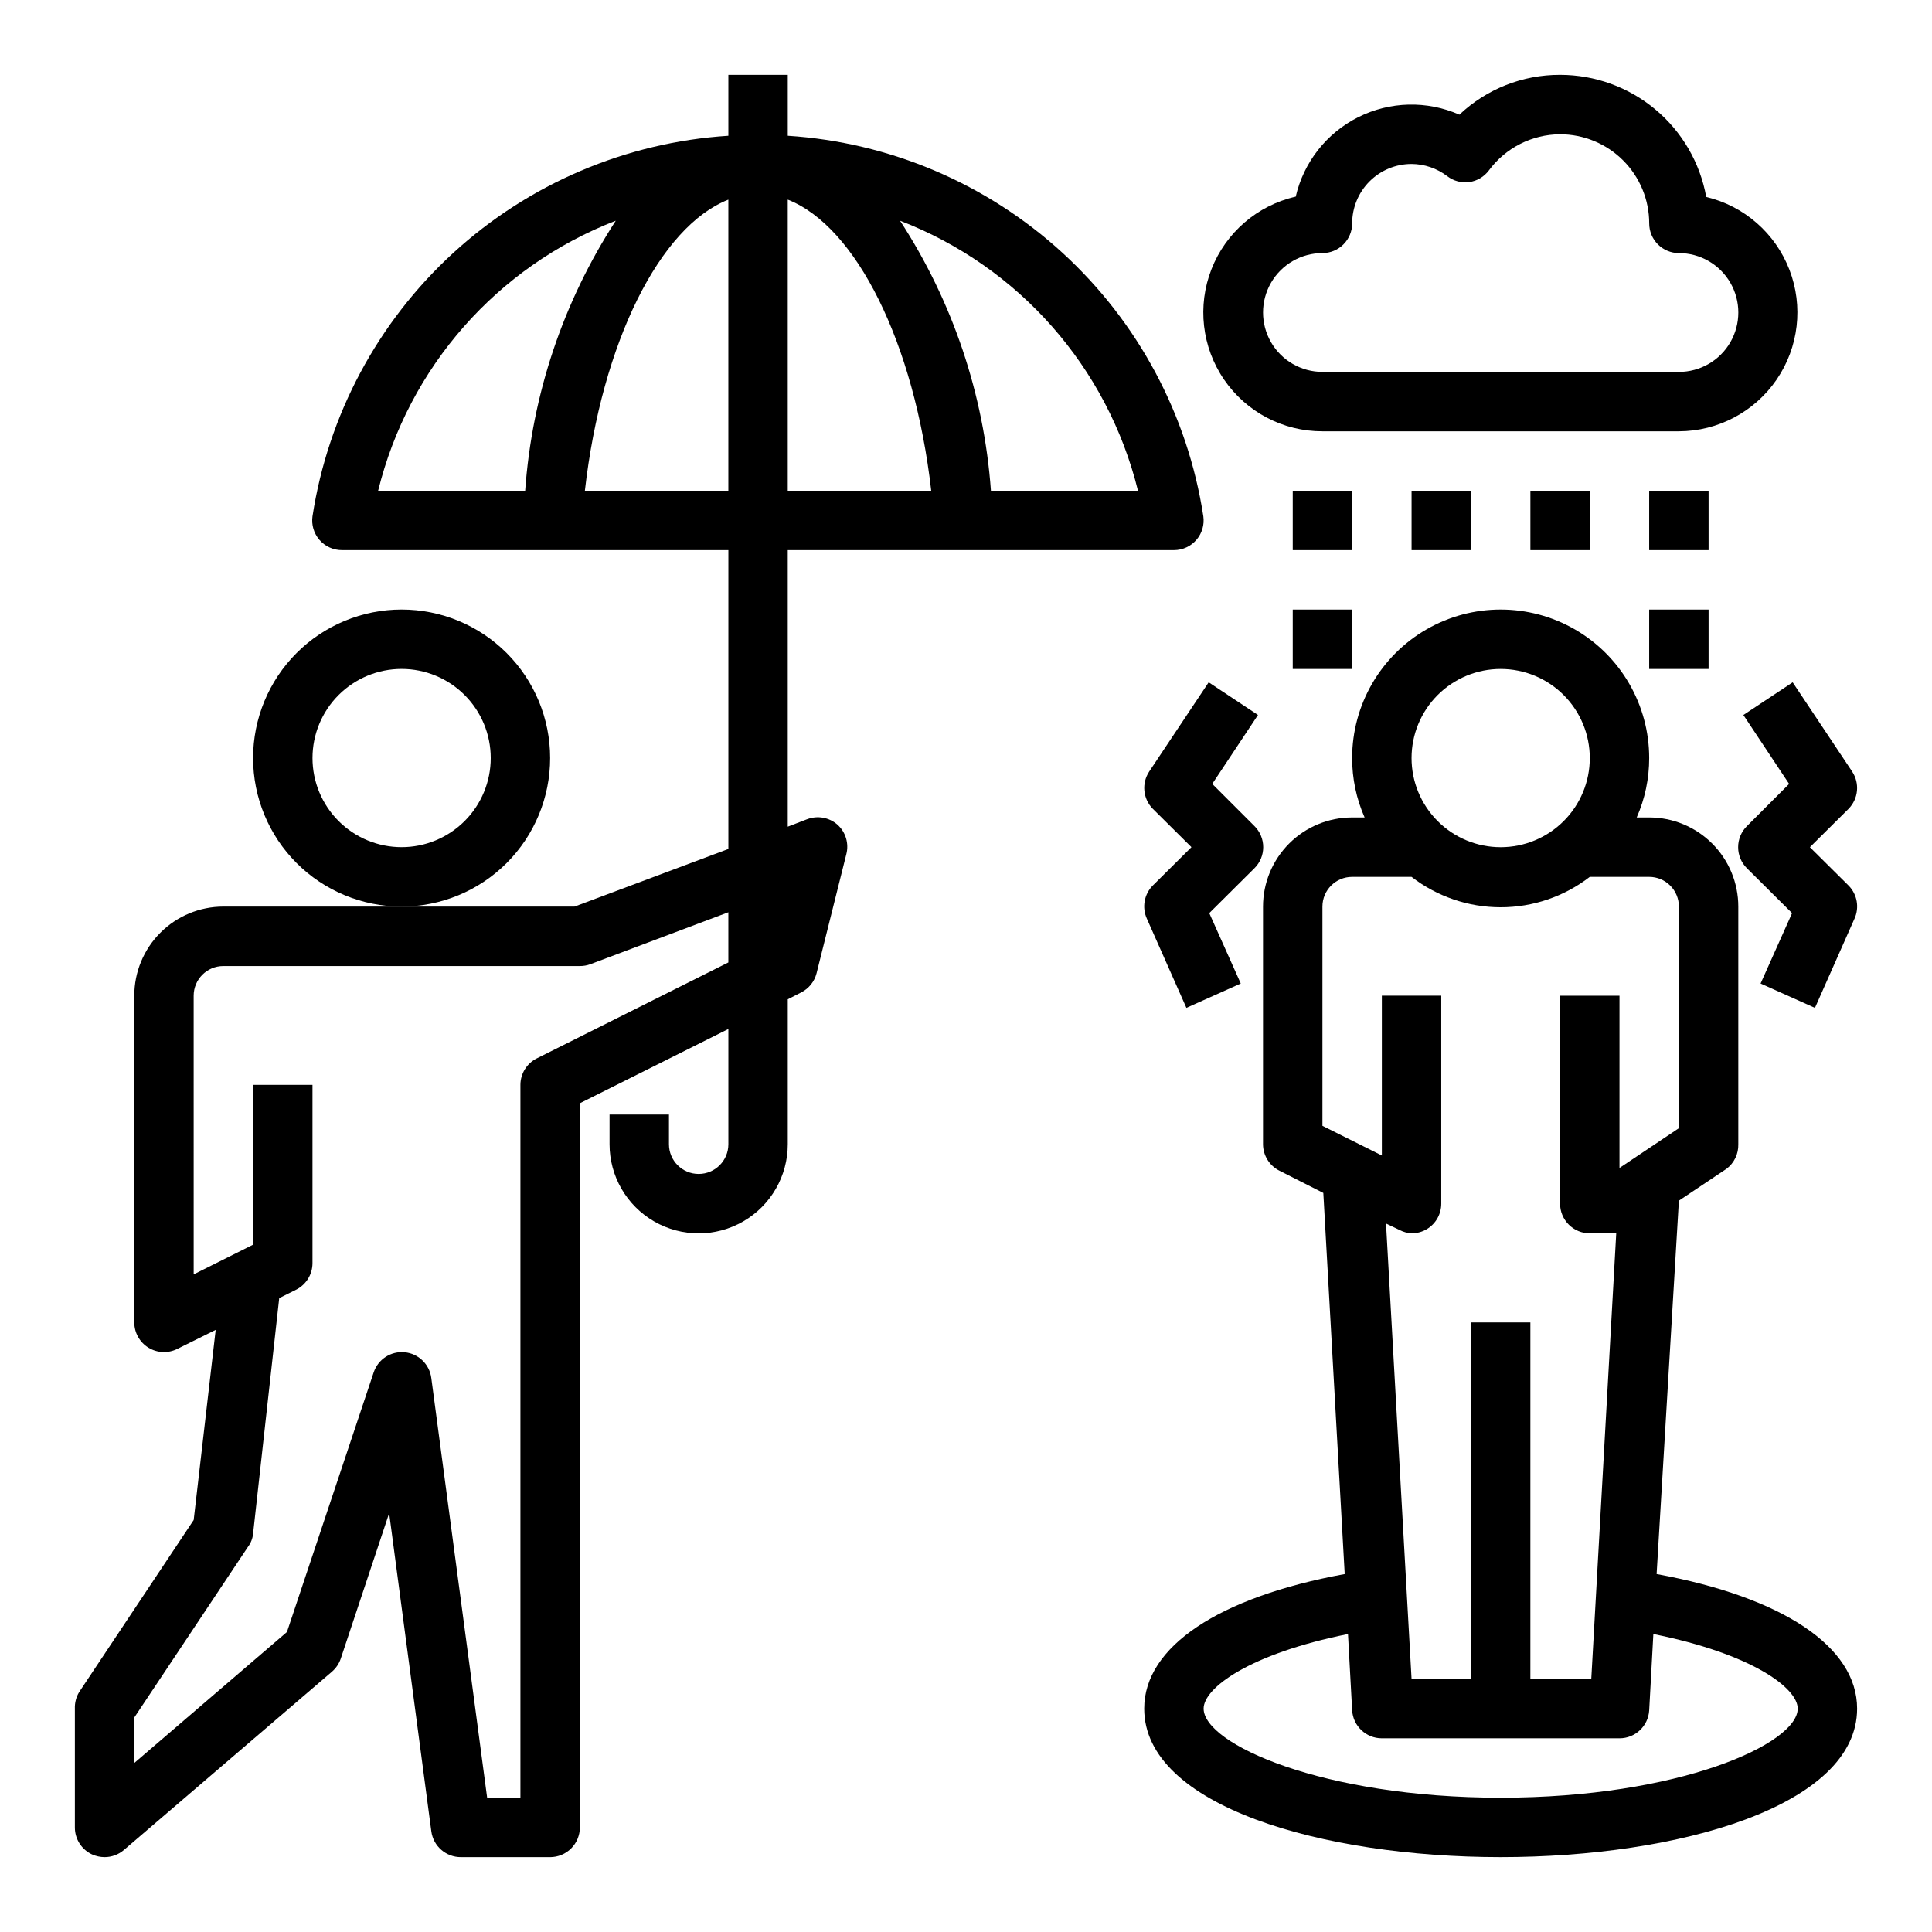 <?xml version="1.0" encoding="UTF-8"?>
<!-- Uploaded to: SVG Repo, www.svgrepo.com, Generator: SVG Repo Mixer Tools -->
<svg fill="#000000" width="800px" height="800px" version="1.1" viewBox="144 144 512 512" xmlns="http://www.w3.org/2000/svg">
 <g>
  <path d="m289.79 344.89c0-10.438-4.144-20.449-11.527-27.832-7.383-7.383-17.395-11.527-27.832-11.527s-20.449 4.144-27.832 11.527c-7.379 7.383-11.527 17.395-11.527 27.832s4.148 20.449 11.527 27.832c7.383 7.383 17.395 11.527 27.832 11.527s20.449-4.144 27.832-11.527c7.383-7.383 11.527-17.395 11.527-27.832zm-39.359 23.617c-6.262 0-12.27-2.488-16.699-6.918-4.43-4.43-6.918-10.438-6.918-16.699s2.488-12.27 6.918-16.699c4.43-4.43 10.438-6.918 16.699-6.918 6.266 0 12.27 2.488 16.699 6.918 4.43 4.43 6.918 10.438 6.918 16.699s-2.488 12.27-6.918 16.699c-4.43 4.43-10.434 6.918-16.699 6.918z"/>
  <path d="m357.88 361.11-5.117 1.969v-73.289h102.34c2.301 0 4.488-1.004 5.984-2.754 1.469-1.719 2.125-3.981 1.809-6.219-4.121-26.84-17.285-51.469-37.312-69.805-20.027-18.34-45.719-29.289-72.816-31.035v-16.141h-15.742v16.141c-27.113 1.73-52.82 12.672-72.863 31.012-20.043 18.34-33.219 42.977-37.348 69.828-0.316 2.238 0.344 4.5 1.812 6.219 1.512 1.77 3.734 2.777 6.062 2.754h102.34v79.195l-40.777 15.27h-93.047c-6.266 0-12.273 2.488-16.699 6.918-4.43 4.43-6.918 10.434-6.918 16.699v86.59c0.008 2.731 1.43 5.262 3.754 6.688 2.324 1.426 5.223 1.547 7.66 0.32l10.156-5.039-5.828 50.383-30.387 45.656h0.004c-0.781 1.309-1.16 2.812-1.105 4.332v31.488c-0.004 3.074 1.777 5.871 4.566 7.16 1.043 0.461 2.168 0.703 3.309 0.711 1.875 0 3.691-0.672 5.117-1.891l55.105-47.23h-0.004c1.086-0.922 1.902-2.117 2.363-3.465l12.832-38.574 11.176 84.312c0.52 3.941 3.894 6.879 7.875 6.848h23.617-0.004c2.09 0 4.09-0.832 5.566-2.305 1.477-1.477 2.309-3.481 2.309-5.566v-191.92l39.359-19.68v30.543c0 4.348-3.527 7.871-7.875 7.871-4.348 0-7.871-3.523-7.871-7.871v-7.871h-15.742v7.871c0 8.438 4.5 16.234 11.809 20.453 7.305 4.219 16.309 4.219 23.613 0 7.309-4.219 11.809-12.016 11.809-20.453v-38.414l3.543-1.812c2.043-1.027 3.539-2.898 4.094-5.117l7.871-31.488c0.754-2.859-0.156-5.898-2.359-7.871-2.207-1.93-5.301-2.477-8.031-1.418zm87.695-87.062h-38.969c-1.84-25.508-10.129-50.129-24.086-71.559 31.449 12.117 54.992 38.836 63.055 71.559zm-92.812-77.148c18.105 7.086 33.535 37.941 38.023 77.145l-38.023 0.004zm-15.742 202.16-50.773 25.426h-0.004c-2.644 1.332-4.32 4.043-4.328 7.008v188.93h-8.816l-14.801-111.23c-0.469-3.641-3.387-6.473-7.039-6.828-3.652-0.359-7.066 1.852-8.23 5.332l-22.988 68.801-40.461 34.715v-12.043l30.148-45.266v0.004c0.758-1.012 1.223-2.211 1.34-3.465l6.926-62.426 4.566-2.281c2.617-1.355 4.258-4.062 4.25-7.008v-47.23h-15.742v42.352l-15.742 7.871-0.004-73.84c0-4.348 3.527-7.871 7.875-7.871h94.465c0.938 0.008 1.871-0.152 2.754-0.473l36.605-13.777zm-92.812-125.01c8.047-32.707 31.559-59.422 62.977-71.559-13.93 21.438-22.191 46.059-24.012 71.559zm92.812 0h-38.023c4.488-39.359 19.918-70.062 38.023-77.145z"/>
  <path d="m583.02 561.14 5.902-98.953 12.594-8.422h0.004c2.051-1.535 3.223-3.973 3.148-6.535v-62.977c0-6.262-2.488-12.27-6.918-16.699-4.43-4.43-10.434-6.918-16.699-6.918h-3.305c2.188-4.957 3.312-10.32 3.305-15.742 0-14.062-7.5-27.055-19.68-34.086s-27.184-7.031-39.359 0c-12.18 7.031-19.68 20.023-19.68 34.086-0.008 5.422 1.117 10.785 3.305 15.742h-3.305c-6.266 0-12.27 2.488-16.699 6.918-4.43 4.43-6.918 10.438-6.918 16.699v62.977c0.008 2.965 1.684 5.672 4.328 7.008l11.652 5.902 5.668 101c-33.457 6.137-53.137 19.285-53.137 35.66 0 25.82 47.23 39.359 94.465 39.359 47.23 0 94.465-13.539 94.465-39.359 0-16.375-19.68-29.523-53.137-35.66zm-41.328-239.86c6.262 0 12.27 2.488 16.699 6.918 4.43 4.43 6.918 10.438 6.918 16.699s-2.488 12.27-6.918 16.699c-4.43 4.43-10.438 6.918-16.699 6.918-6.266 0-12.27-2.488-16.699-6.918-4.43-4.43-6.918-10.438-6.918-16.699s2.488-12.27 6.918-16.699c4.43-4.43 10.434-6.918 16.699-6.918zm-47.234 121.07v-58.098c0-4.348 3.527-7.871 7.875-7.871h15.742c6.766 5.223 15.07 8.055 23.617 8.055 8.547 0 16.852-2.832 23.617-8.055h15.742c2.09 0 4.09 0.828 5.566 2.305 1.477 1.477 2.305 3.481 2.305 5.566v58.727l-15.742 10.547v-45.656h-15.746v55.105c0 2.086 0.832 4.09 2.309 5.566 1.477 1.473 3.477 2.305 5.566 2.305h7.008l-6.613 118.08-16.141-0.004v-94.465h-15.742v94.465h-15.746l-6.769-120.68 3.621 1.73v0.004c0.977 0.508 2.051 0.801 3.148 0.867 1.473 0.004 2.922-0.406 4.172-1.184 2.309-1.441 3.707-3.969 3.699-6.688v-55.105h-15.742v42.352zm47.234 178.06c-47.23 0-78.719-14.25-78.719-23.617 0-5.434 12.043-14.484 38.258-19.758l1.102 20.23c0.25 4.164 3.703 7.41 7.871 7.402h62.977c4.168 0.008 7.621-3.238 7.871-7.402l1.102-20.23c26.215 5.277 38.258 14.328 38.258 19.762 0 9.367-31.488 23.613-78.719 23.613z"/>
  <path d="m634.82 348.44-15.742-23.617-13.066 8.66 12.121 18.262-11.18 11.18c-1.488 1.477-2.328 3.488-2.328 5.59 0 2.098 0.84 4.109 2.328 5.586l11.965 11.887-8.344 18.656 14.406 6.453 10.469-23.617v0.004c1.363-2.981 0.734-6.488-1.574-8.816l-10.23-10.152 10.234-10.156h-0.004c2.633-2.66 3.031-6.809 0.945-9.918z"/>
  <path d="m476.44 362.92-11.18-11.18 12.121-18.262-13.066-8.66-15.742 23.617c-2.086 3.109-1.691 7.258 0.941 9.918l10.234 10.156-10.234 10.156v-0.004c-2.305 2.328-2.934 5.836-1.574 8.816l10.469 23.617 14.406-6.453-8.344-18.656 11.965-11.887 0.004-0.004c1.488-1.477 2.328-3.488 2.328-5.586 0-2.102-0.84-4.113-2.328-5.59z"/>
  <path d="m596.17 196.19c-1.641-9.074-6.418-17.289-13.496-23.199-7.078-5.914-16.008-9.152-25.234-9.156-9.918-0.035-19.473 3.738-26.684 10.551-8.586-3.781-18.41-3.539-26.797 0.66-8.391 4.203-14.469 11.926-16.578 21.066-10.164 2.316-18.523 9.512-22.324 19.219-3.801 9.703-2.555 20.664 3.336 29.266 5.887 8.602 15.648 13.734 26.07 13.703h94.465c10.363-0.027 20.047-5.156 25.898-13.707 5.852-8.551 7.121-19.434 3.394-29.102-3.727-9.672-11.973-16.887-22.051-19.301zm-7.242 46.367h-94.465c-5.621 0-10.82-3-13.633-7.871s-2.812-10.875 0-15.746 8.012-7.871 13.633-7.871c2.09 0 4.094-0.828 5.566-2.305 1.477-1.477 2.309-3.481 2.309-5.566 0-4.176 1.656-8.18 4.609-11.133 2.953-2.953 6.957-4.613 11.133-4.613 3.418 0.023 6.731 1.156 9.445 3.227 1.656 1.281 3.754 1.848 5.828 1.574 2.07-0.289 3.938-1.395 5.195-3.066 4.426-6.008 11.43-9.57 18.891-9.605 6.266 0 12.273 2.488 16.699 6.918 4.43 4.426 6.918 10.434 6.918 16.699 0 2.086 0.828 4.09 2.305 5.566s3.481 2.305 5.566 2.305c5.625 0 10.824 3 13.637 7.871s2.812 10.875 0 15.746-8.012 7.871-13.637 7.871z"/>
  <path d="m486.59 274.05h15.742v15.742h-15.742z"/>
  <path d="m486.59 305.54h15.742v15.742h-15.742z"/>
  <path d="m581.05 305.54h15.742v15.742h-15.742z"/>
  <path d="m518.08 274.05h15.742v15.742h-15.742z"/>
  <path d="m549.57 274.05h15.742v15.742h-15.742z"/>
  <path d="m581.05 274.05h15.742v15.742h-15.742z"/>
 </g>
</svg>